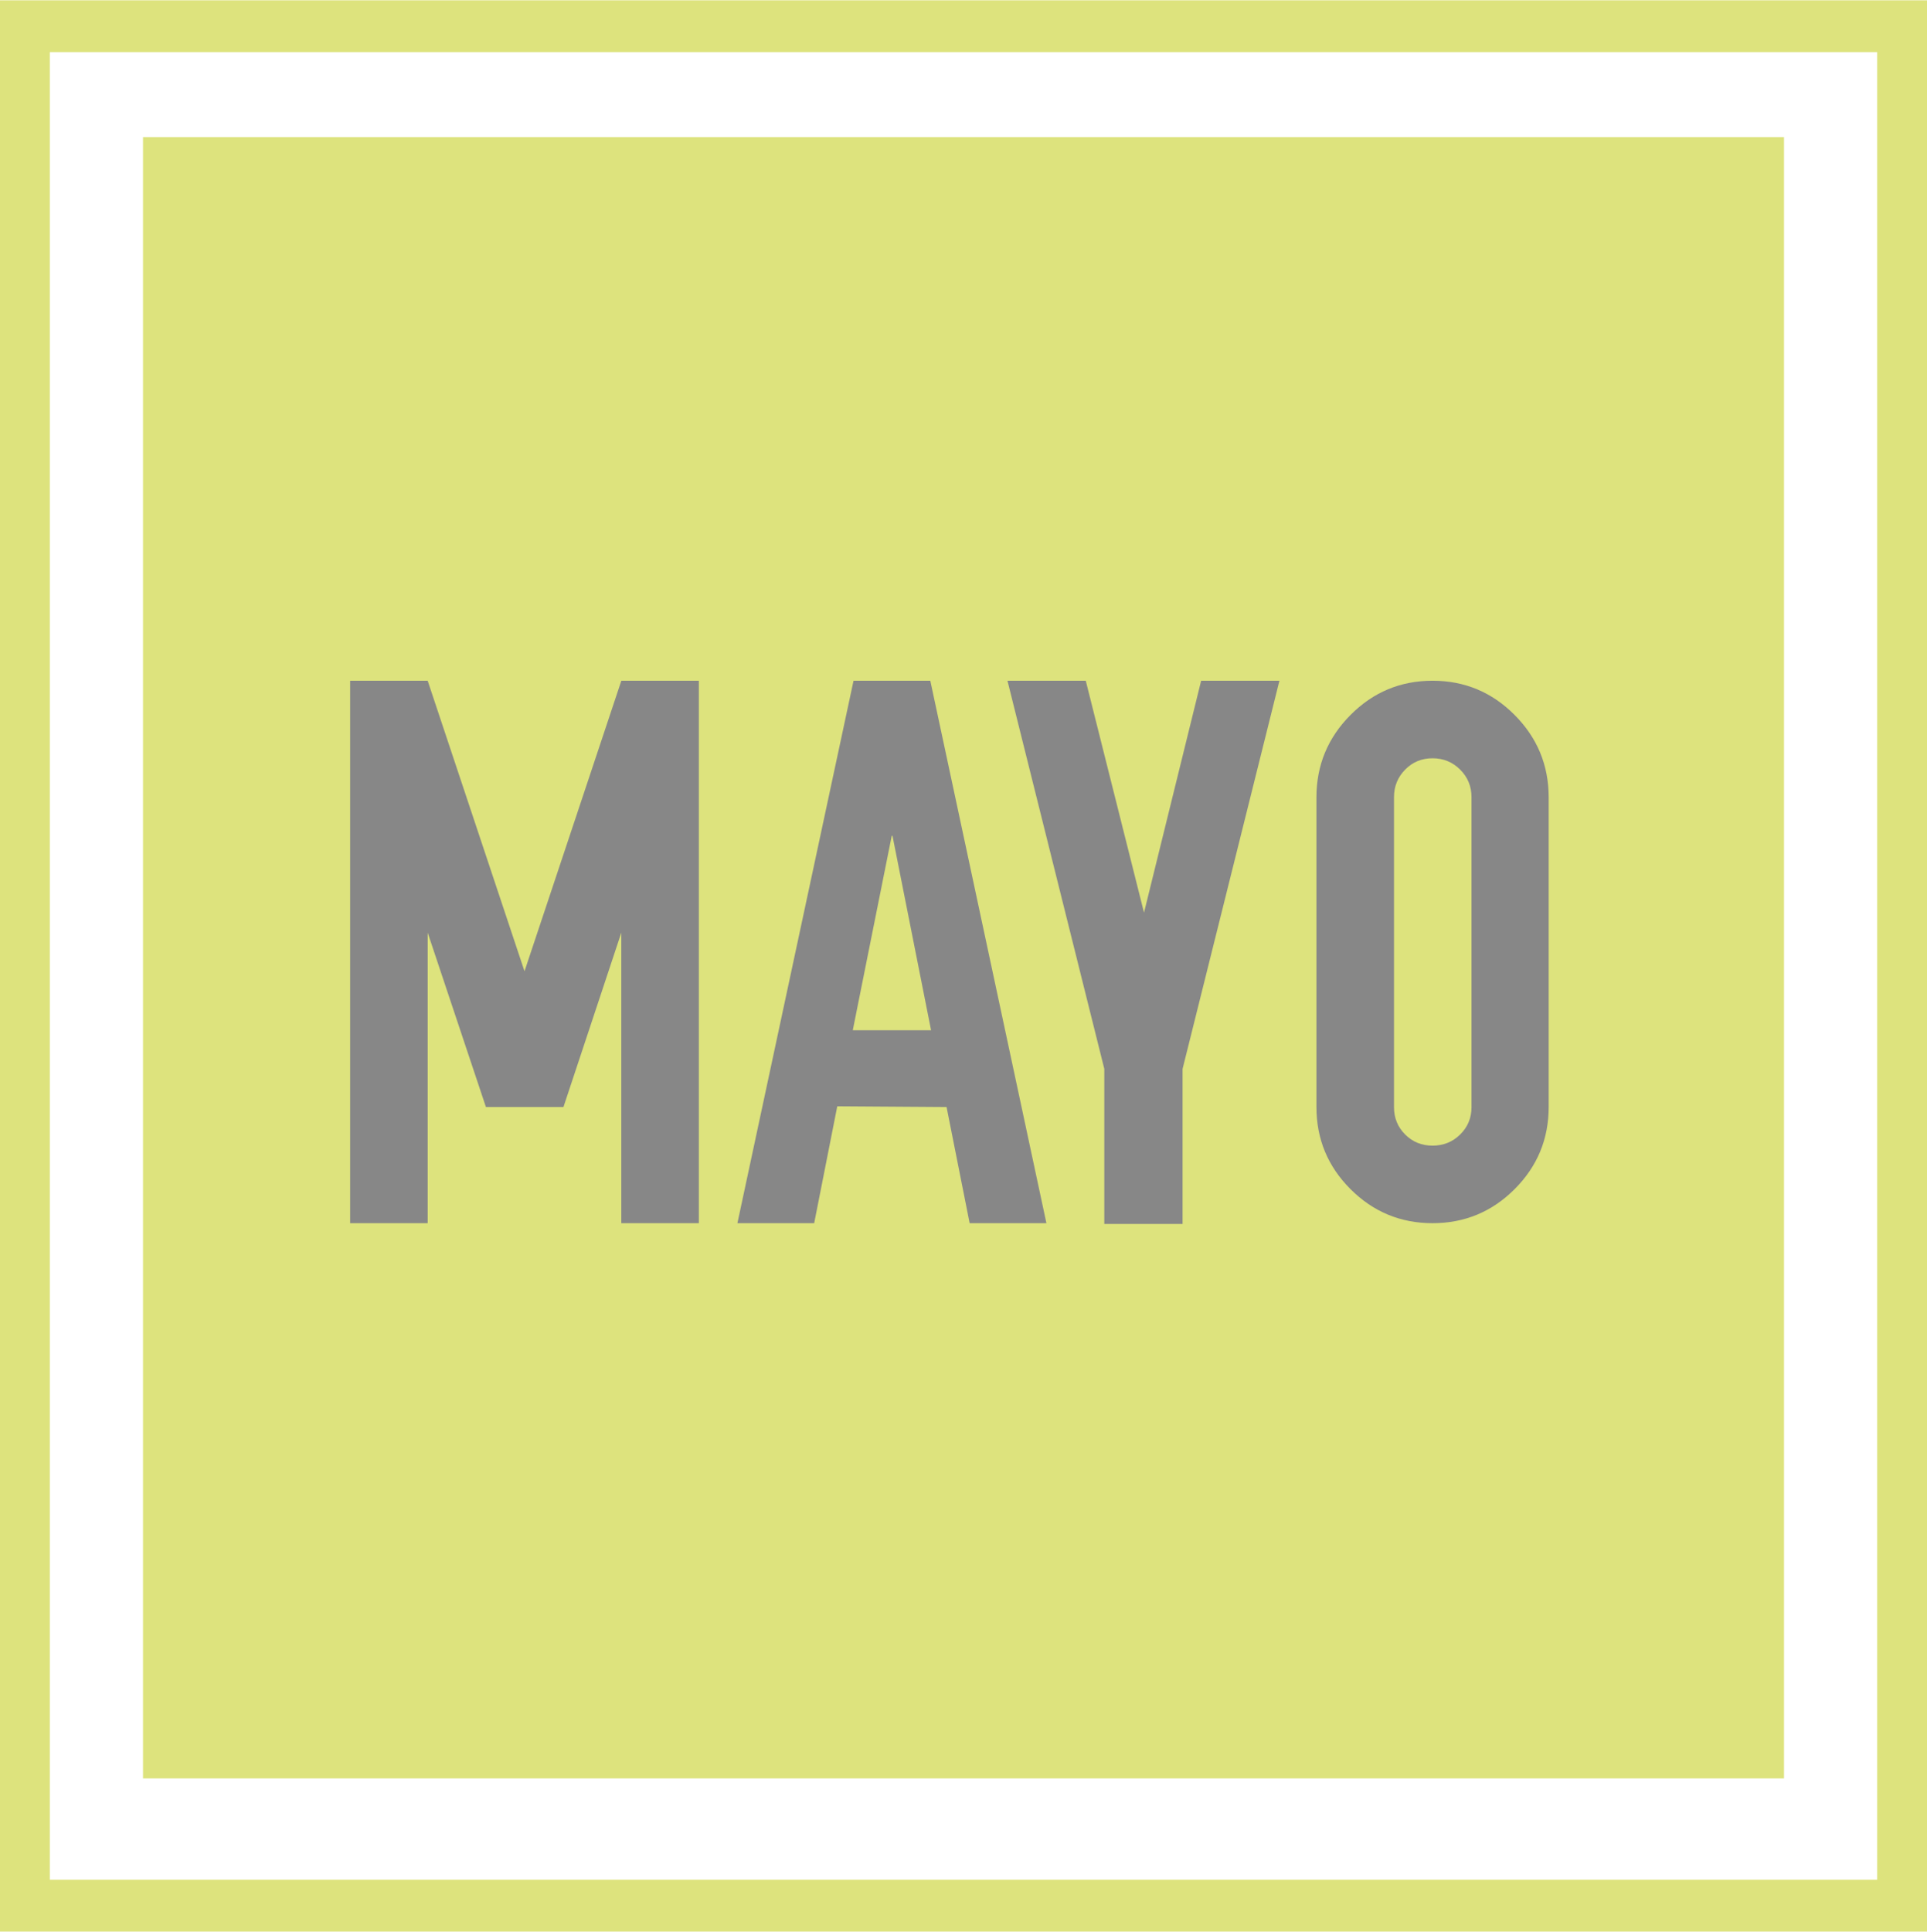 <?xml version="1.0" encoding="utf-8"?>
<!-- Generator: Adobe Illustrator 15.1.0, SVG Export Plug-In . SVG Version: 6.00 Build 0)  -->
<!DOCTYPE svg PUBLIC "-//W3C//DTD SVG 1.1//EN" "http://www.w3.org/Graphics/SVG/1.1/DTD/svg11.dtd">
<svg version="1.1" id="Capa_1" xmlns="http://www.w3.org/2000/svg" xmlns:xlink="http://www.w3.org/1999/xlink" x="0px" y="0px"
	 width="186.125px" height="186.563px" viewBox="0 0 186.125 186.563" enable-background="new 0 0 186.125 186.563"
	 xml:space="preserve">
<rect x="13.813" y="13.238" fill="#DDE37D" width="158.5" height="158.5"/>
<rect x="2.313" y="2.531" fill="none" stroke="#DDE37D" stroke-width="5" stroke-miterlimit="10" width="181.5" height="181.5"/>
<g>
	<path fill="#878787" d="M46.934,106.906l-5.625-16.84v28.056H33.82V65.738h7.489l9.352,28.056l9.352-28.056H67.5v52.385h-7.489
		V90.067l-5.589,16.84H46.934z"/>
	<path fill="#878787" d="M82.441,65.738h7.416l11.215,52.385h-7.416l-2.229-11.216l-10.557-0.072l-2.229,11.288h-7.416
		L82.441,65.738z M86.131,80.715l-3.763,18.776h7.562l-3.726-18.776H86.131z"/>
	<path fill="#878787" d="M97.309,65.738h7.563l5.626,22.394l5.517-22.394h7.562l-9.353,37.48v14.978h-7.562v-14.978L97.309,65.738z"
		/>
	<path fill="#878787" d="M130.441,69.044c2.191-2.204,4.834-3.307,7.927-3.307c3.092,0,5.735,1.104,7.927,3.307
		c2.191,2.204,3.288,4.853,3.288,7.944v29.918c0,3.094-1.097,5.735-3.288,7.928c-2.191,2.191-4.834,3.288-7.927,3.288
		s-5.735-1.097-7.927-3.288c-2.192-2.192-3.289-4.834-3.289-7.928V76.989C127.154,73.896,128.25,71.248,130.441,69.044z
		 M141.035,74.322c-0.73-0.729-1.62-1.096-2.667-1.096c-1.048,0-1.931,0.365-2.647,1.096c-0.72,0.731-1.078,1.62-1.078,2.667v10.595
		v8.767v10.557c0,1.048,0.358,1.932,1.078,2.648c0.717,0.719,1.6,1.078,2.647,1.078c1.047,0,1.937-0.359,2.667-1.078
		c0.73-0.718,1.096-1.601,1.096-2.648V96.35v-8.767V76.989C142.131,75.942,141.766,75.053,141.035,74.322z"/>
</g>
</svg>
